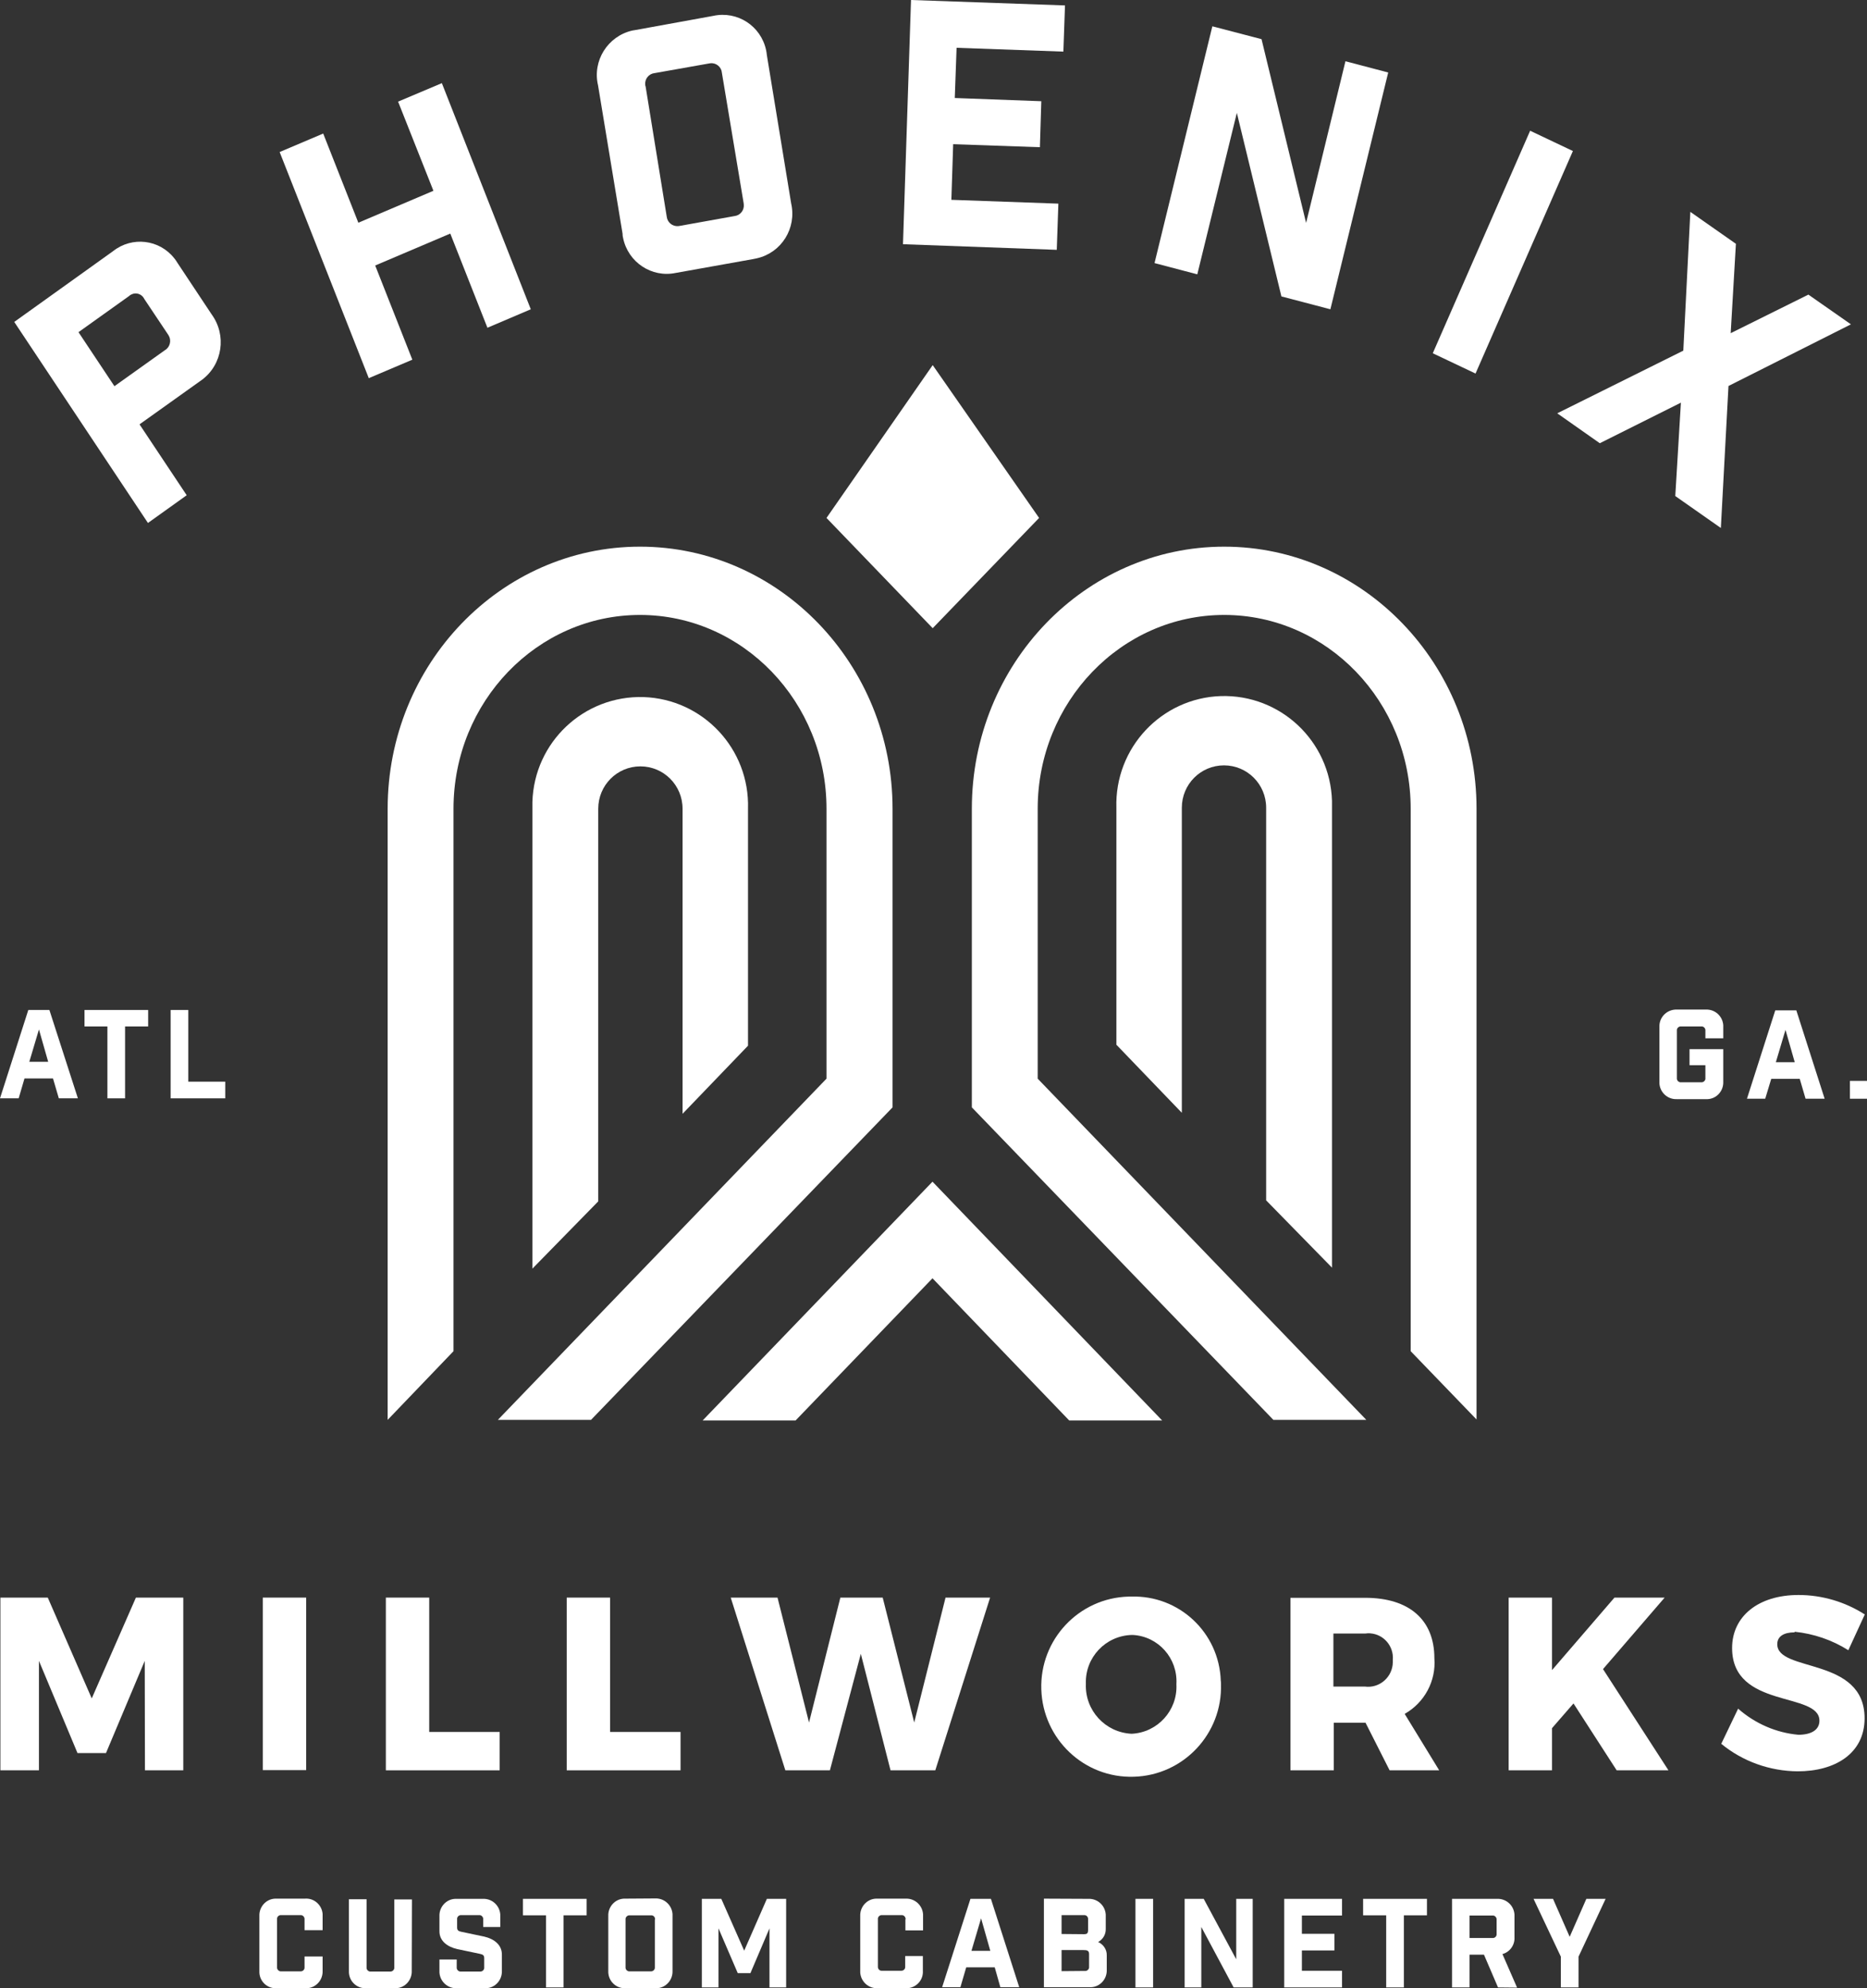 <svg enable-background="new 0 0 93 99" height="99" viewBox="0 0 93 99" width="93" xmlns="http://www.w3.org/2000/svg"><rect x="0" y="0" width="93" height="99" fill="#333333" stroke="none"/><g fill="#fff"><path d="m1.94 51.26.46 1.61h-.94zm-.53-.97-1.41 4.4h.93l.29-.99h1.42l.29.99h.95l-1.42-4.4z"/><path d="m6.23 51.11v3.58h-.88v-3.58h-1.14v-.82h3.17v.82z"/><path d="m9.38 50.29v3.57h1.84v.83h-2.72v-4.4z"/><path d="m29.44 70.7h-4.64l16.37-16.99v-13.44c0-5.32-4.17-9.65-9.29-9.65s-9.29 4.32-9.29 9.65v27.01l-3.28 3.42v-30.43c0-7.2 5.64-13.05 12.57-13.05s12.58 5.85 12.58 13.05v14.87z"/><path d="m37.26 52.07v-11.8c.09-2.98-2.24-5.46-5.2-5.56-2.97-.09-5.45 2.24-5.54 5.22v.34 22.9l3.28-3.35v-19.55c0-1.17.94-2.11 2.1-2.11s2.1.94 2.1 2.11v15.19z"/><path d="m51.76 25.79-5.3 5.49-5.29-5.49 5.29-7.61z"/><path d="m46.45 58.84 11.44 11.89h-4.63l-6.81-7.08-6.82 7.08h-4.63z"/><path d="m63.43 70.7h4.63l-16.37-16.99v-13.44c0-5.32 4.17-9.65 9.29-9.65s9.29 4.32 9.29 9.65v27.01l3.28 3.4v-30.41c0-7.2-5.64-13.05-12.57-13.05s-12.57 5.85-12.57 13.05v14.87z"/><path d="m55.61 52.02v-11.8c-.09-2.98 2.24-5.46 5.2-5.56 2.97-.09 5.45 2.24 5.54 5.22v.34 22.9l-3.28-3.35v-19.55c0-1.17-.94-2.11-2.1-2.11s-2.1.94-2.1 2.11v15.19z"/><path d="m15.17 95.57c.01-.1-.07-.2-.17-.21-.01 0-.03 0-.04 0h-.95c-.1-.01-.2.06-.21.17v.04 2.38c-.01.1.07.2.17.21h.04.95c.1.01.2-.06.21-.17 0-.01 0-.03 0-.04v-.53h.9v.71c.02.46-.33.85-.78.87-.03 0-.06 0-.09 0h-1.41c-.46.03-.85-.32-.87-.78 0-.03 0-.06 0-.09v-2.72c-.02-.46.33-.85.78-.87h.09 1.39c.45-.04.85.3.89.76v.1.71h-.9z"/><path d="m20.51 98.13c.02.46-.33.85-.78.87-.03 0-.06 0-.09 0h-1.4c-.46.02-.84-.33-.86-.79 0-.03 0-.05 0-.08v-3.56h.88v3.39c-.01.1.06.19.16.21h.04.97c.1.01.19-.06.21-.16 0-.01 0-.03 0-.04v-3.39h.88z"/><path d="m24.07 95.57c.01-.1-.07-.2-.17-.21-.01 0-.03 0-.04 0h-.88c-.1-.01-.19.06-.21.16v.04.42c0 .14.07.18.21.21l1.14.24c.48.11.88.4.88.89v.81c.02.46-.33.85-.78.87-.03 0-.06 0-.09 0h-1.37c-.46.02-.84-.33-.87-.78 0-.03 0-.06 0-.09v-.56h.86v.39c-.01.1.07.2.17.21h.04.95c.1.01.19-.06.21-.16 0-.01 0-.03 0-.04v-.47c0-.14-.07-.18-.21-.21l-1.14-.24c-.48-.11-.88-.4-.88-.88v-.75c-.02-.46.33-.85.78-.87h.09 1.29c.46-.02.84.33.87.78v.09.53h-.85z"/><path d="m26.05 94.55v.82h1.15v3.59h.87v-3.59h1.15v-.82z"/><path d="m32.63 94.53c.46-.02.84.33.87.78v.09 2.73c.02.46-.33.85-.78.87-.03 0-.06 0-.09 0h-1.47c-.46.02-.84-.33-.86-.79 0-.03 0-.05 0-.08v-2.72c-.02-.46.33-.85.78-.87h.08zm0 1.05c.01-.1-.06-.2-.17-.21-.01 0-.03 0-.04 0h-1.05c-.1-.01-.2.07-.21.17v.04 2.37c-.01.1.06.19.16.21h.04 1.05c.1.01.2-.06.21-.17 0-.01 0-.03 0-.04v-2.37z"/><path d="m38.2 94.55-1.13 2.58-1.14-2.58h-.97v4.41h.83v-2.94l.96 2.23h.63l.95-2.23v2.94h.83v-4.41z"/><path d="m45.11 95.57c.01-.1-.07-.2-.17-.21-.01 0-.03 0-.04 0h-.96c-.1-.01-.19.06-.21.16v.04 2.38c0 .1.08.19.18.19h.02.95c.1.01.2-.06.21-.17 0-.01 0-.03 0-.04v-.52h.88v.73c.03.46-.32.84-.77.87-.03 0-.06 0-.09 0h-1.39c-.46.02-.84-.33-.87-.78 0-.03 0-.06 0-.09v-2.72c-.02-.46.33-.85.78-.87h.09 1.39c.46-.02.84.33.87.78v.09.71h-.88v-.55z"/><path d="m48.87 95.52.46 1.62h-.94zm-.53-.97-1.41 4.4h.91l.29-.99h1.42l.28.99h.94l-1.41-4.4z"/><path d="m54.21 94.55c.46-.02.84.33.87.78v.09.62c.01.28-.14.53-.38.66.26.11.44.38.43.66v.72c.02.46-.33.85-.78.87-.03 0-.05 0-.08 0h-2.27v-4.41zm-.22 1.76c.16 0 .21-.04.21-.21v-.53c.01-.1-.06-.2-.17-.21-.01 0-.03 0-.04 0h-1.11v.94zm.05 1.83c.1.01.19-.06.21-.16 0-.01 0-.03 0-.04v-.64c0-.18-.11-.2-.28-.2h-1.09v1.05z"/><path d="m56.56 94.55h.88v4.41h-.88z"/><path d="m61.58 94.55v3.01l-1.62-3.01h-.95v4.41h.83v-3.01l1.61 3.01h.95v-4.41z"/><path d="m63.97 94.55v4.41h2.88v-.83h-2v-1.01h1.62v-.83h-1.62v-.91h2v-.83z"/><path d="m67.9 94.55v.82h1.15v3.59h.88v-3.59h1.15v-.82z"/><path d="m74.62 98.96-.7-1.63h-.72v1.63h-.87v-4.41h2.24c.46-.02.84.33.87.78v.09 1.05c.02.38-.23.73-.6.83l.73 1.67zm-.07-3.37c.01-.1-.07-.2-.17-.21-.01 0-.03 0-.04 0h-1.14v1.12h1.14c.1.01.2-.06.21-.17 0-.01 0-.03 0-.04z"/><path d="m79.02 94.55-.83 1.89-.83-1.89h-.97l1.36 2.88v1.53h.88v-1.53l1.35-2.88z"/><path d="m5.64 12.5c.94-.74 2.3-.58 3.04.36.07.08.12.17.18.26l1.68 2.53c.76 1.04.55 2.5-.49 3.27-.03.02-.07.05-.1.07l-3 2.14 2.35 3.53-1.93 1.38-6.66-10.01zm2.57 4.94c.25-.14.34-.47.2-.72-.02-.03-.03-.05-.05-.08l-1.17-1.75c-.11-.24-.4-.35-.64-.23-.05.02-.09.05-.12.08l-2.52 1.8 1.79 2.69z"/><path d="m13.93 7.57 2.17-.92 1.75 4.44 3.74-1.59-1.76-4.44 2.18-.92 4.43 11.26-2.16.92-1.85-4.69-3.74 1.59 1.85 4.69-2.17.92z"/><path d="m35.53.79c1.2-.26 2.37.5 2.63 1.7.02.09.03.17.04.26l1.21 7.38c.28 1.23-.48 2.45-1.7 2.73-.06.01-.12.03-.19.04l-3.86.69c-1.2.25-2.37-.53-2.62-1.73-.02-.07-.03-.15-.03-.23l-1.22-7.38c-.29-1.22.48-2.45 1.71-2.73.06-.01.12-.02.18-.03zm.43 2.84c-.02-.29-.28-.51-.57-.48-.02 0-.05.01-.07.01l-2.71.48c-.29.03-.5.29-.47.58 0 .03.01.06.02.09l1.05 6.47c.03.29.28.5.57.48.02 0 .04-.01.07-.01l2.73-.49c.29-.03.5-.29.47-.58 0-.03-.01-.05-.01-.08z"/><path d="m45.38 0-.4 12.16 7.66.28.08-2.3-5.33-.19.09-2.77 4.32.15.07-2.29-4.31-.16.09-2.5 5.32.19.08-2.3z"/><path d="m69.15 3.61-2.88 11.79-2.44-.64-2.22-9.14-1.97 8.04-2.13-.56 2.88-11.79 2.45.64 2.22 9.15 1.96-8.05z"/><path d="m76.22 6.51 2.13 1.01-4.85 11.08-2.13-1.01z"/><path d="m83.85 17.46-6.28 3.12 2.12 1.49 4.04-2.02-.28 4.65 2.27 1.59.38-7.07 6.1-3.07-2.12-1.48-3.87 1.92.26-4.45-2.27-1.59z"/><path d="m6.77 79.55-2.2 5.02-2.19-5.02h-2.36v8.6h1.92v-5.45l1.92 4.59h1.42l1.93-4.59.01 5.45h1.91v-8.6z"/><path d="m13.09 79.55h2.16v8.59h-2.16z"/><path d="m21.38 79.55v6.69h3.51v1.91h-5.67v-8.6z"/><path d="m30.39 79.55v6.69h3.51v1.91h-5.67v-8.6z"/><path d="m38.73 79.55 1.57 6.22 1.56-6.22h2.11l1.57 6.22 1.56-6.22h2.22l-2.73 8.6h-2.23l-1.48-5.8-1.54 5.8h-2.22l-2.72-8.6z"/><path d="m60.82 83.85c.08 2.48-1.87 4.55-4.34 4.62-2.47.08-4.53-1.87-4.61-4.35s1.87-4.55 4.34-4.62h.13c2.39-.08 4.39 1.79 4.47 4.19.01.05.01.1.01.16m-6.73 0c-.05 1.32.97 2.42 2.28 2.48 1.29-.06 2.29-1.16 2.23-2.45 0-.01 0-.02 0-.03.07-1.28-.9-2.37-2.17-2.44-.02 0-.04 0-.06 0-1.3.04-2.32 1.12-2.28 2.42z"/><path d="m69.22 88.15-1.2-2.37h-1.58v2.37h-2.16v-8.59h3.72c2.2 0 3.45 1.1 3.45 3.01.09 1.13-.49 2.21-1.48 2.77l1.72 2.81zm-2.81-4.17h1.58c.67.09 1.29-.39 1.38-1.07.01-.09.01-.18.01-.27.05-.67-.45-1.26-1.12-1.31-.09-.01-.18 0-.26.01h-1.58v2.64z"/><path d="m80.53 88.15-2.15-3.33-1.07 1.23v2.1h-2.16v-8.6h2.16v3.61l3.11-3.61h2.5l-3.07 3.56 3.26 5.04z"/><path d="m89.39 81.28c-.53 0-.86.2-.86.59 0 1.42 4.35.61 4.35 3.69 0 1.76-1.48 2.64-3.33 2.64-1.39-.01-2.74-.49-3.81-1.37l.84-1.75c.84.74 1.89 1.2 3 1.3.64 0 1.05-.24 1.05-.7 0-1.46-4.35-.57-4.35-3.62 0-1.58 1.31-2.64 3.31-2.64 1.17 0 2.32.34 3.3.97l-.82 1.78c-.81-.51-1.72-.82-2.67-.92"/><path d="m84.95 51.32c.01-.1-.06-.19-.16-.21-.01 0-.03 0-.04 0h-1.01c-.1-.01-.19.06-.21.16v.04 2.37c-.01.1.06.19.16.21h.04 1.01c.1.01.19-.06.21-.16 0-.01 0-.03 0-.04v-.65h-.79v-.8h1.68v1.62c.02.46-.33.85-.78.87-.03 0-.06 0-.09 0h-1.44c-.46.02-.84-.33-.87-.78 0-.03 0-.06 0-.09v-2.72c-.02-.46.33-.84.79-.87h.08 1.44c.46-.02.84.33.87.78v.08.57h-.89z"/><path d="m88.46 52.89h.94l-.46-1.61zm-.53 1.82h-.91l1.41-4.4h1.05l1.41 4.4h-.95l-.29-.99h-1.42z"/><path d="m92.15 53.82h.85v.89h-.85z"/></g></svg>